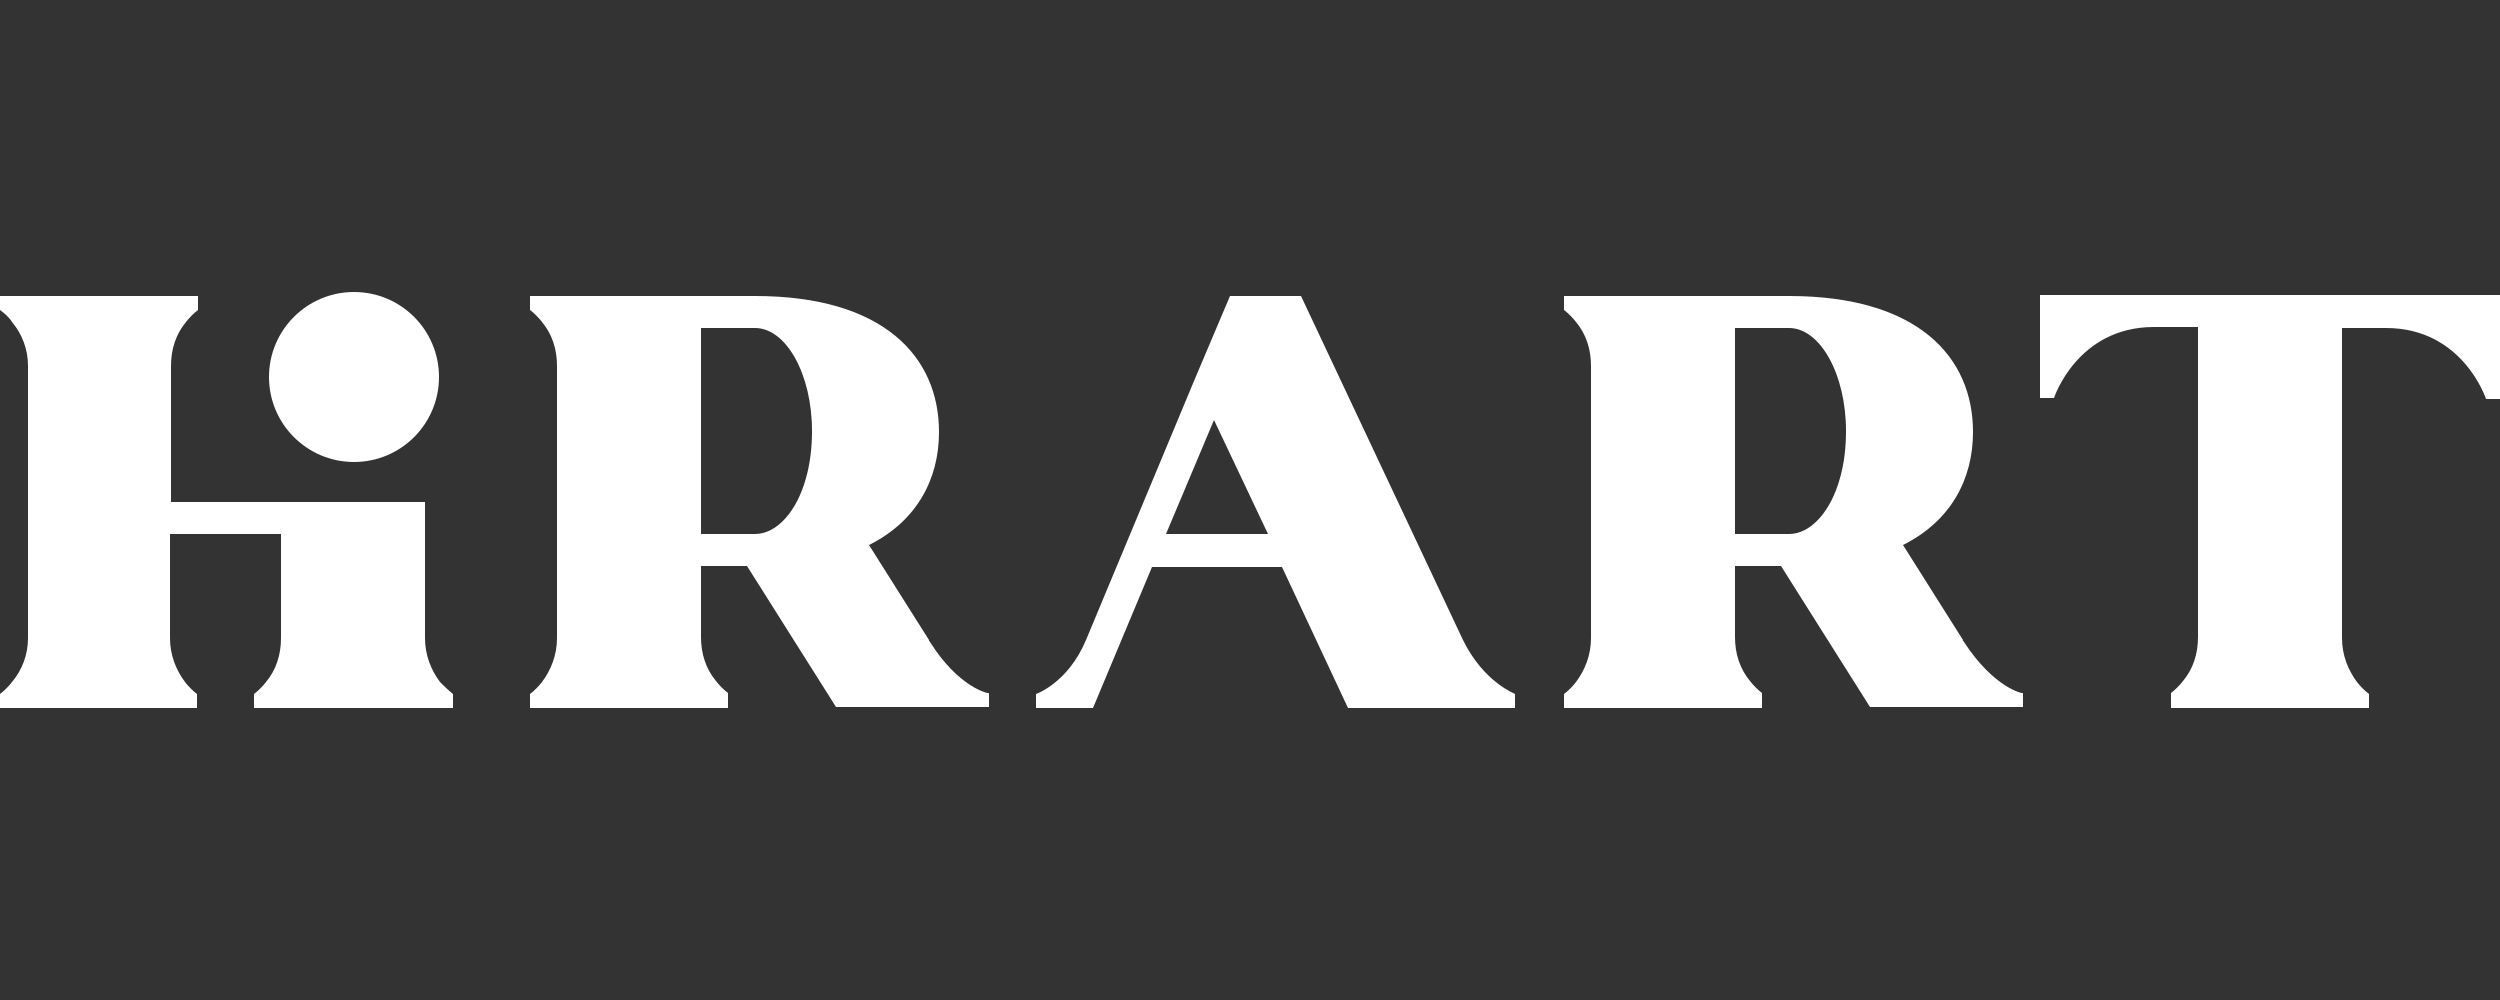 <?xml version="1.0" encoding="UTF-8"?>
<!-- Generator: Adobe Illustrator 28.3.0, SVG Export Plug-In . SVG Version: 6.00 Build 0)  -->
<svg xmlns="http://www.w3.org/2000/svg" xmlns:xlink="http://www.w3.org/1999/xlink" version="1.1" id="Layer_1" x="0px" y="0px" viewBox="0 0 250 100" style="enable-background:new 0 0 250 100;" xml:space="preserve">
<rect x="0" y="0" width="250" height="100" fill="#333333" stroke="none"/>
<style type="text/css">
	.st0{fill:#FFFFFF;}
</style>
<g>
	<path class="st0" d="M250,29.5v10.4h-1.4c0,0-2.3-7.1-10-7.1h-4.4v31c0,1.7,0.6,3.2,1.5,4.4c0.3,0.4,0.8,0.9,1.2,1.2v1.4h-19.8   v-1.5c0.4-0.3,0.9-0.8,1.2-1.2c1-1.2,1.5-2.7,1.5-4.4v-31h-4.4c-7.7,0-10,7.1-10,7.1h-1.4V29.5H250z"></path>
	<g>
		<ellipse class="st0" cx="35.4" cy="37.7" rx="8.5" ry="8.5"></ellipse>
		<path class="st0" d="M45.3,69.4v1.4H25.4v-1.4c0.4-0.3,0.9-0.8,1.2-1.2c1-1.2,1.5-2.7,1.5-4.4V53.4H17v10.4c0,1.7,0.6,3.2,1.5,4.4    c0.3,0.4,0.8,0.9,1.2,1.2v1.4H0v-1.4c0.4-0.3,0.9-0.8,1.2-1.2c1-1.2,1.6-2.7,1.6-4.4V36.6c0-1.7-0.6-3.2-1.6-4.4    C0.9,31.7,0.4,31.3,0,31v-1.4h19.8V31c-0.4,0.3-0.9,0.8-1.2,1.2c-1,1.2-1.5,2.7-1.5,4.4v13.6h25.4v13.6c0,1.7,0.6,3.2,1.5,4.4    C44.4,68.6,44.8,69,45.3,69.4z"></path>
	</g>
	<path class="st0" d="M93,64.2c0,0,0-0.1-0.1-0.1c0,0,0,0,0-0.1l0,0l-6-9.5c4.8-2.4,7-6.6,7-11.3c0-7.5-5.5-13.6-18.4-13.6H55.8l0,0   H53V31c0.4,0.3,0.9,0.8,1.2,1.2c1,1.2,1.5,2.7,1.5,4.4v27.2c0,1.7-0.6,3.2-1.5,4.4c-0.3,0.4-0.8,0.9-1.2,1.2v1.4h19.8v-1.5   c-0.4-0.3-0.9-0.8-1.2-1.2c-1-1.2-1.5-2.7-1.5-4.4v-7.1h4.6l8.9,14.1h15.3v-1.4C98.9,69.4,95.9,68.8,93,64.2z M80.6,47.8   c-0.9,3.3-2.9,5.6-5.1,5.6h-5.4V32.8h5.4c3.1,0,5.7,4.6,5.7,10.3C81.2,44.8,81,46.4,80.6,47.8z"></path>
	<path class="st0" d="M92.9,64.1C92.9,64.1,92.8,64,92.9,64.1L92.9,64.1L92.9,64.1C92.8,64,92.9,64,92.9,64.1z"></path>
	<path class="st0" d="M196.4,64.2c0,0,0-0.1-0.1-0.1c0,0,0,0,0-0.1l0,0l-6-9.5c4.8-2.4,7-6.6,7-11.3c0-7.5-5.5-13.6-18.4-13.6h-19.7   l0,0h-2.8V31c0.4,0.3,0.9,0.8,1.2,1.2c1,1.2,1.5,2.7,1.5,4.4v27.2c0,1.7-0.6,3.2-1.5,4.4c-0.3,0.4-0.8,0.9-1.2,1.2v1.4h19.8v-1.5   c-0.4-0.3-0.9-0.8-1.2-1.2c-1-1.2-1.5-2.7-1.5-4.4v-7.1h4.6l8.9,14.1h15.3v-1.4C202.3,69.4,199.4,68.8,196.4,64.2z M184,47.8   c-0.9,3.3-2.9,5.6-5.1,5.6h-5.4V32.8h5.4c3.1,0,5.7,4.6,5.7,10.3C184.6,44.8,184.4,46.4,184,47.8z"></path>
	<path class="st0" d="M146.3,64l-16.2-34.4H123l-3.6,8.5L108.6,64c-1.8,4.3-5,5.4-5,5.4v1.4h5.7l5.9-14.1h13l6.6,14.1h16.7v-1.4   C151.6,69.4,148.4,68.3,146.3,64z M116.6,53.4l4.8-11.4l5.4,11.4H116.6z"></path>
</g>
</svg>
